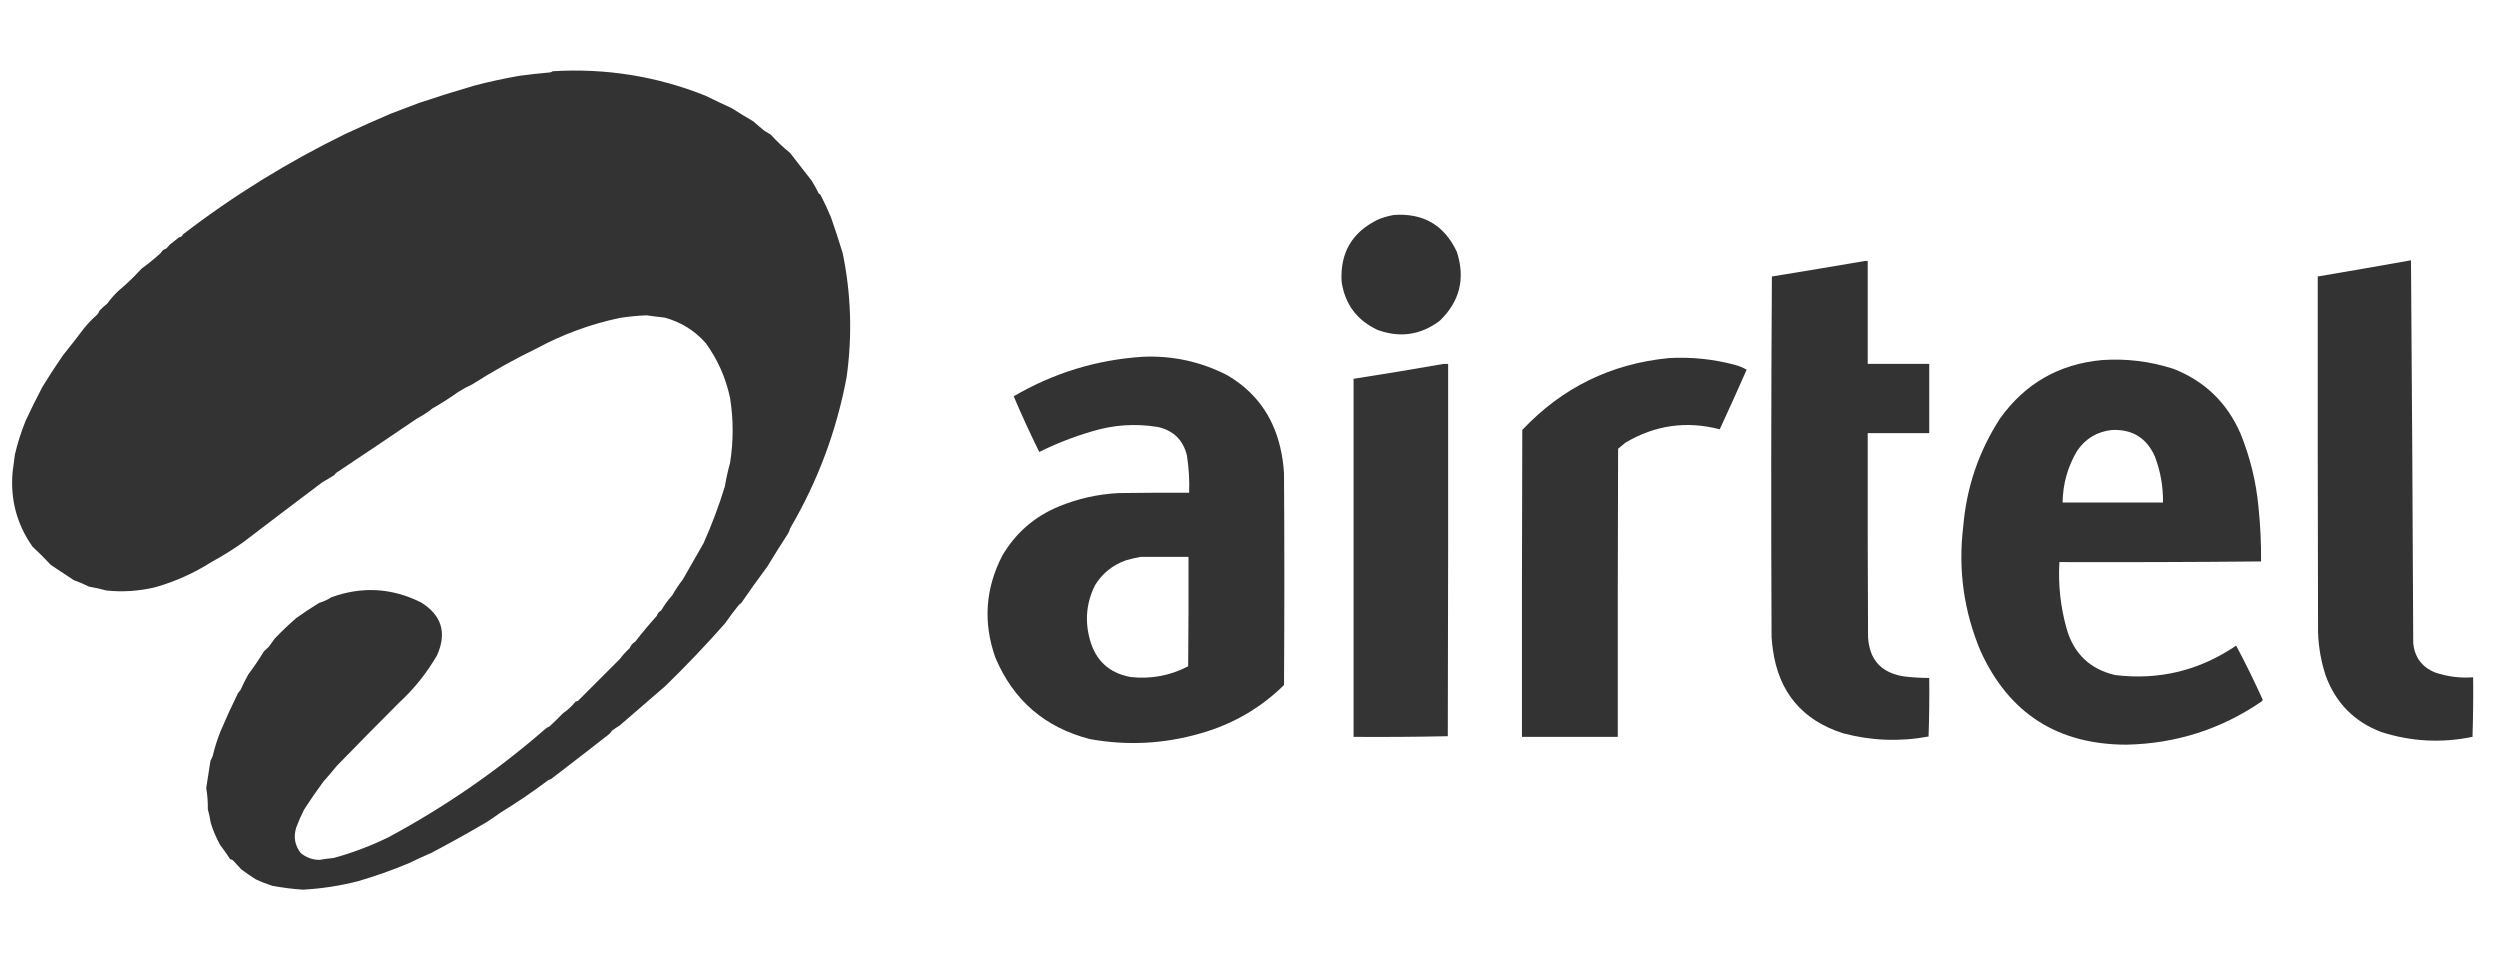 <svg xmlns="http://www.w3.org/2000/svg" width="91" height="35" viewBox="0 0 91 35" fill="none">
  <g clip-path="url(#clip0_2266_439)">
    <path opacity="0.996" fill-rule="evenodd" clip-rule="evenodd" d="M20.116 2.593C22.049 2.476 23.907 2.774 25.691 3.488C26.002 3.644 26.317 3.794 26.633 3.936C26.896 4.105 27.159 4.266 27.423 4.419C27.554 4.537 27.688 4.651 27.824 4.761C27.902 4.806 27.98 4.853 28.059 4.903C28.273 5.141 28.505 5.361 28.755 5.563C29.018 5.901 29.281 6.239 29.544 6.576C29.639 6.728 29.726 6.885 29.803 7.047C29.836 7.056 29.86 7.076 29.874 7.106C30.011 7.372 30.137 7.643 30.251 7.919C30.4 8.347 30.542 8.779 30.675 9.216C30.981 10.71 31.028 12.214 30.817 13.729C30.45 15.687 29.766 17.517 28.766 19.221C28.748 19.292 28.72 19.359 28.684 19.421C28.428 19.817 28.177 20.217 27.93 20.623C27.608 21.056 27.293 21.496 26.987 21.943C26.948 21.97 26.913 22.001 26.881 22.037C26.708 22.25 26.543 22.47 26.386 22.697C25.695 23.48 24.972 24.238 24.218 24.972C23.67 25.449 23.12 25.924 22.568 26.398C22.473 26.461 22.379 26.524 22.285 26.586C22.251 26.638 22.212 26.685 22.167 26.727C21.465 27.276 20.758 27.822 20.046 28.366C20.012 28.371 19.98 28.383 19.952 28.401C19.394 28.821 18.817 29.214 18.219 29.579C18.051 29.701 17.878 29.819 17.701 29.933C17.045 30.317 16.381 30.687 15.709 31.041C15.423 31.165 15.14 31.294 14.861 31.43C14.261 31.68 13.648 31.897 13.022 32.078C12.365 32.246 11.697 32.348 11.019 32.384C10.647 32.358 10.277 32.311 9.911 32.243C9.705 32.177 9.504 32.099 9.31 32.007C9.129 31.894 8.952 31.772 8.78 31.642C8.686 31.54 8.591 31.437 8.497 31.335C8.464 31.301 8.425 31.282 8.379 31.276C8.264 31.1 8.142 30.927 8.014 30.758C7.872 30.503 7.758 30.236 7.672 29.956C7.647 29.789 7.611 29.624 7.566 29.462C7.569 29.198 7.549 28.939 7.507 28.684C7.558 28.356 7.609 28.026 7.66 27.694C7.691 27.637 7.718 27.578 7.743 27.517C7.815 27.211 7.909 26.913 8.026 26.621C8.225 26.153 8.437 25.689 8.662 25.231C8.693 25.192 8.725 25.152 8.756 25.113C8.842 24.92 8.936 24.731 9.039 24.547C9.243 24.277 9.431 23.998 9.605 23.711C9.667 23.658 9.726 23.603 9.782 23.546C9.856 23.444 9.931 23.342 10.005 23.239C10.255 22.978 10.514 22.731 10.783 22.497C11.056 22.303 11.335 22.118 11.62 21.943C11.776 21.899 11.921 21.832 12.056 21.743C13.176 21.335 14.268 21.398 15.332 21.931C16.08 22.399 16.272 23.039 15.909 23.852C15.534 24.499 15.075 25.073 14.531 25.573C13.767 26.338 13.009 27.108 12.256 27.882C12.099 28.075 11.938 28.264 11.773 28.448C11.527 28.781 11.291 29.123 11.066 29.473C10.96 29.684 10.866 29.9 10.783 30.121C10.676 30.463 10.731 30.773 10.948 31.052C11.143 31.211 11.367 31.294 11.62 31.3C11.796 31.271 11.973 31.247 12.15 31.229C12.839 31.04 13.503 30.788 14.142 30.475C16.2 29.369 18.105 28.053 19.857 26.527C19.899 26.49 19.946 26.463 19.999 26.445C20.168 26.289 20.333 26.127 20.494 25.962C20.663 25.846 20.812 25.708 20.942 25.549C20.97 25.531 21.002 25.519 21.036 25.514C21.543 25.007 22.049 24.5 22.556 23.994C22.665 23.849 22.787 23.715 22.921 23.593C22.96 23.491 23.027 23.412 23.122 23.357C23.376 23.03 23.639 22.715 23.911 22.414C23.934 22.33 23.985 22.267 24.064 22.226C24.183 22.024 24.32 21.836 24.477 21.66C24.588 21.462 24.714 21.274 24.854 21.095C25.105 20.654 25.357 20.215 25.608 19.775C25.91 19.1 26.17 18.408 26.386 17.701C26.433 17.414 26.496 17.132 26.574 16.852C26.7 16.062 26.7 15.273 26.574 14.483C26.418 13.752 26.124 13.088 25.691 12.492C25.288 12.034 24.789 11.723 24.194 11.561C23.973 11.537 23.753 11.509 23.534 11.478C23.207 11.491 22.881 11.523 22.556 11.573C21.494 11.799 20.489 12.168 19.539 12.68C18.724 13.075 17.942 13.511 17.194 13.988C17.015 14.071 16.842 14.165 16.675 14.271C16.371 14.487 16.057 14.687 15.733 14.872C15.566 15.007 15.385 15.125 15.191 15.226C14.213 15.891 13.231 16.551 12.245 17.206C12.216 17.23 12.193 17.257 12.174 17.288C12.028 17.382 11.879 17.472 11.726 17.559C10.763 18.283 9.804 19.01 8.851 19.739C8.482 20.001 8.097 20.24 7.696 20.458C7.059 20.863 6.376 21.17 5.645 21.377C5.063 21.516 4.474 21.556 3.877 21.495C3.668 21.437 3.455 21.39 3.241 21.354C3.062 21.263 2.877 21.184 2.687 21.118C2.407 20.93 2.128 20.745 1.851 20.564C1.634 20.332 1.411 20.109 1.179 19.892C0.609 19.077 0.369 18.17 0.46 17.17C0.485 16.962 0.513 16.754 0.542 16.546C0.64 16.128 0.769 15.72 0.931 15.32C1.126 14.899 1.331 14.486 1.544 14.083C1.783 13.692 2.031 13.311 2.287 12.94C2.543 12.623 2.795 12.301 3.041 11.973C3.189 11.786 3.354 11.613 3.536 11.455C3.573 11.413 3.6 11.366 3.618 11.313C3.705 11.219 3.799 11.133 3.901 11.054C4.021 10.889 4.154 10.736 4.302 10.595C4.602 10.344 4.885 10.073 5.15 9.781C5.397 9.602 5.632 9.409 5.857 9.204C5.898 9.125 5.961 9.074 6.046 9.051C6.095 9.003 6.143 8.952 6.187 8.898C6.297 8.811 6.407 8.725 6.517 8.638C6.586 8.631 6.633 8.596 6.659 8.532C8.494 7.123 10.462 5.905 12.563 4.879C13.113 4.622 13.667 4.375 14.224 4.137C14.566 4.009 14.907 3.879 15.249 3.748C15.911 3.526 16.575 3.318 17.241 3.123C17.793 2.977 18.351 2.855 18.915 2.758C19.267 2.71 19.621 2.671 19.975 2.64C20.033 2.639 20.08 2.623 20.116 2.593Z" fill="#333333"/>
    <path opacity="0.993" fill-rule="evenodd" clip-rule="evenodd" d="M50.732 7.825C51.809 7.748 52.575 8.196 53.03 9.168C53.344 10.139 53.135 10.976 52.405 11.678C51.712 12.197 50.958 12.307 50.142 12.008C49.393 11.659 48.957 11.074 48.834 10.252C48.775 9.189 49.227 8.431 50.19 7.978C50.368 7.909 50.549 7.858 50.732 7.825Z" fill="#333333"/>
    <path opacity="0.993" fill-rule="evenodd" clip-rule="evenodd" d="M87.76 9.475C87.795 14.118 87.823 18.769 87.842 23.427C87.901 23.934 88.164 24.283 88.632 24.476C89.083 24.63 89.546 24.689 90.022 24.653C90.03 25.376 90.022 26.099 89.999 26.821C88.876 27.054 87.768 26.995 86.675 26.645C85.696 26.27 85.024 25.59 84.66 24.606C84.49 24.093 84.396 23.567 84.377 23.027C84.366 18.706 84.362 14.385 84.366 10.064C85.501 9.872 86.632 9.676 87.76 9.475Z" fill="#333333"/>
    <path opacity="0.994" fill-rule="evenodd" clip-rule="evenodd" d="M67.891 9.498C67.922 9.498 67.954 9.498 67.985 9.498C67.985 10.747 67.985 11.996 67.985 13.245C68.731 13.245 69.478 13.245 70.224 13.245C70.224 14.086 70.224 14.927 70.224 15.767C69.478 15.767 68.731 15.767 67.985 15.767C67.981 18.242 67.985 20.717 67.997 23.192C68.045 24.01 68.474 24.485 69.281 24.618C69.594 24.658 69.908 24.678 70.224 24.677C70.232 25.389 70.224 26.1 70.2 26.809C69.154 27.004 68.117 26.964 67.089 26.692C65.598 26.214 64.746 25.196 64.532 23.64C64.512 23.491 64.496 23.341 64.485 23.192C64.465 18.816 64.469 14.44 64.497 10.064C65.632 9.88 66.763 9.691 67.891 9.498Z" fill="#333333"/>
    <path opacity="0.994" fill-rule="evenodd" clip-rule="evenodd" d="M41.588 12.987C42.678 12.938 43.707 13.162 44.675 13.659C45.683 14.251 46.323 15.119 46.596 16.263C46.672 16.581 46.719 16.903 46.738 17.229C46.754 19.798 46.754 22.367 46.738 24.936C45.881 25.776 44.872 26.361 43.709 26.692C42.381 27.078 41.038 27.149 39.679 26.904C38.031 26.482 36.88 25.488 36.226 23.923C35.781 22.652 35.867 21.419 36.485 20.223C36.967 19.403 37.647 18.81 38.524 18.443C39.226 18.152 39.956 17.987 40.716 17.948C41.572 17.936 42.429 17.932 43.285 17.936C43.301 17.478 43.274 17.022 43.202 16.569C43.063 16.014 42.713 15.672 42.154 15.544C41.332 15.407 40.523 15.462 39.726 15.709C39.072 15.901 38.439 16.148 37.829 16.452C37.5 15.786 37.19 15.111 36.898 14.425C38.347 13.577 39.91 13.098 41.588 12.987ZM41.517 20.27C42.099 20.27 42.68 20.27 43.261 20.27C43.265 21.597 43.261 22.925 43.249 24.253C42.587 24.598 41.884 24.727 41.14 24.642C40.361 24.491 39.87 24.032 39.667 23.263C39.483 22.586 39.546 21.934 39.856 21.307C40.121 20.873 40.495 20.571 40.975 20.399C41.156 20.345 41.337 20.302 41.517 20.27Z" fill="#333333"/>
    <path opacity="0.995" fill-rule="evenodd" clip-rule="evenodd" d="M60.749 13.034C61.564 12.988 62.365 13.071 63.153 13.281C63.303 13.321 63.445 13.38 63.578 13.458C63.258 14.184 62.932 14.906 62.599 15.626C61.389 15.312 60.246 15.473 59.17 16.11C59.08 16.184 58.989 16.259 58.899 16.334C58.887 19.829 58.883 23.326 58.887 26.822C57.725 26.822 56.562 26.822 55.399 26.822C55.395 23.098 55.399 19.374 55.411 15.65C56.86 14.111 58.64 13.239 60.749 13.034Z" fill="#333333"/>
    <path opacity="0.993" fill-rule="evenodd" clip-rule="evenodd" d="M76.517 13.106C77.403 13.046 78.267 13.152 79.11 13.424C80.245 13.868 81.058 14.65 81.549 15.769C81.902 16.631 82.122 17.527 82.209 18.456C82.277 19.114 82.309 19.774 82.303 20.436C79.858 20.46 77.41 20.467 74.962 20.46C74.914 21.293 75.004 22.109 75.233 22.911C75.498 23.805 76.083 24.358 76.988 24.572C78.593 24.766 80.062 24.409 81.396 23.5C81.739 24.144 82.061 24.8 82.362 25.468C82.356 25.498 82.34 25.521 82.315 25.539C80.835 26.548 79.197 27.07 77.401 27.106C74.899 27.102 73.132 25.97 72.098 23.712C71.483 22.254 71.27 20.737 71.462 19.163C71.582 17.735 72.029 16.423 72.805 15.227C73.717 13.956 74.954 13.249 76.517 13.106ZM76.871 15.652C77.617 15.618 78.139 15.94 78.438 16.618C78.643 17.156 78.741 17.714 78.733 18.291C77.515 18.291 76.297 18.291 75.079 18.291C75.088 17.613 75.264 16.985 75.61 16.406C75.916 15.962 76.336 15.71 76.871 15.652Z" fill="#333333"/>
    <path opacity="0.989" fill-rule="evenodd" clip-rule="evenodd" d="M52.547 13.246C52.602 13.246 52.657 13.246 52.712 13.246C52.716 17.764 52.712 22.281 52.7 26.798C51.558 26.822 50.415 26.83 49.27 26.822C49.27 22.477 49.27 18.133 49.27 13.788C50.367 13.618 51.459 13.437 52.547 13.246Z" fill="#333333"/>
  </g>
  <defs>
    <clipPath id="clip0_2266_439">
      <rect width="90.682" height="35" fill="white"/>
    </clipPath>
  </defs>
</svg>